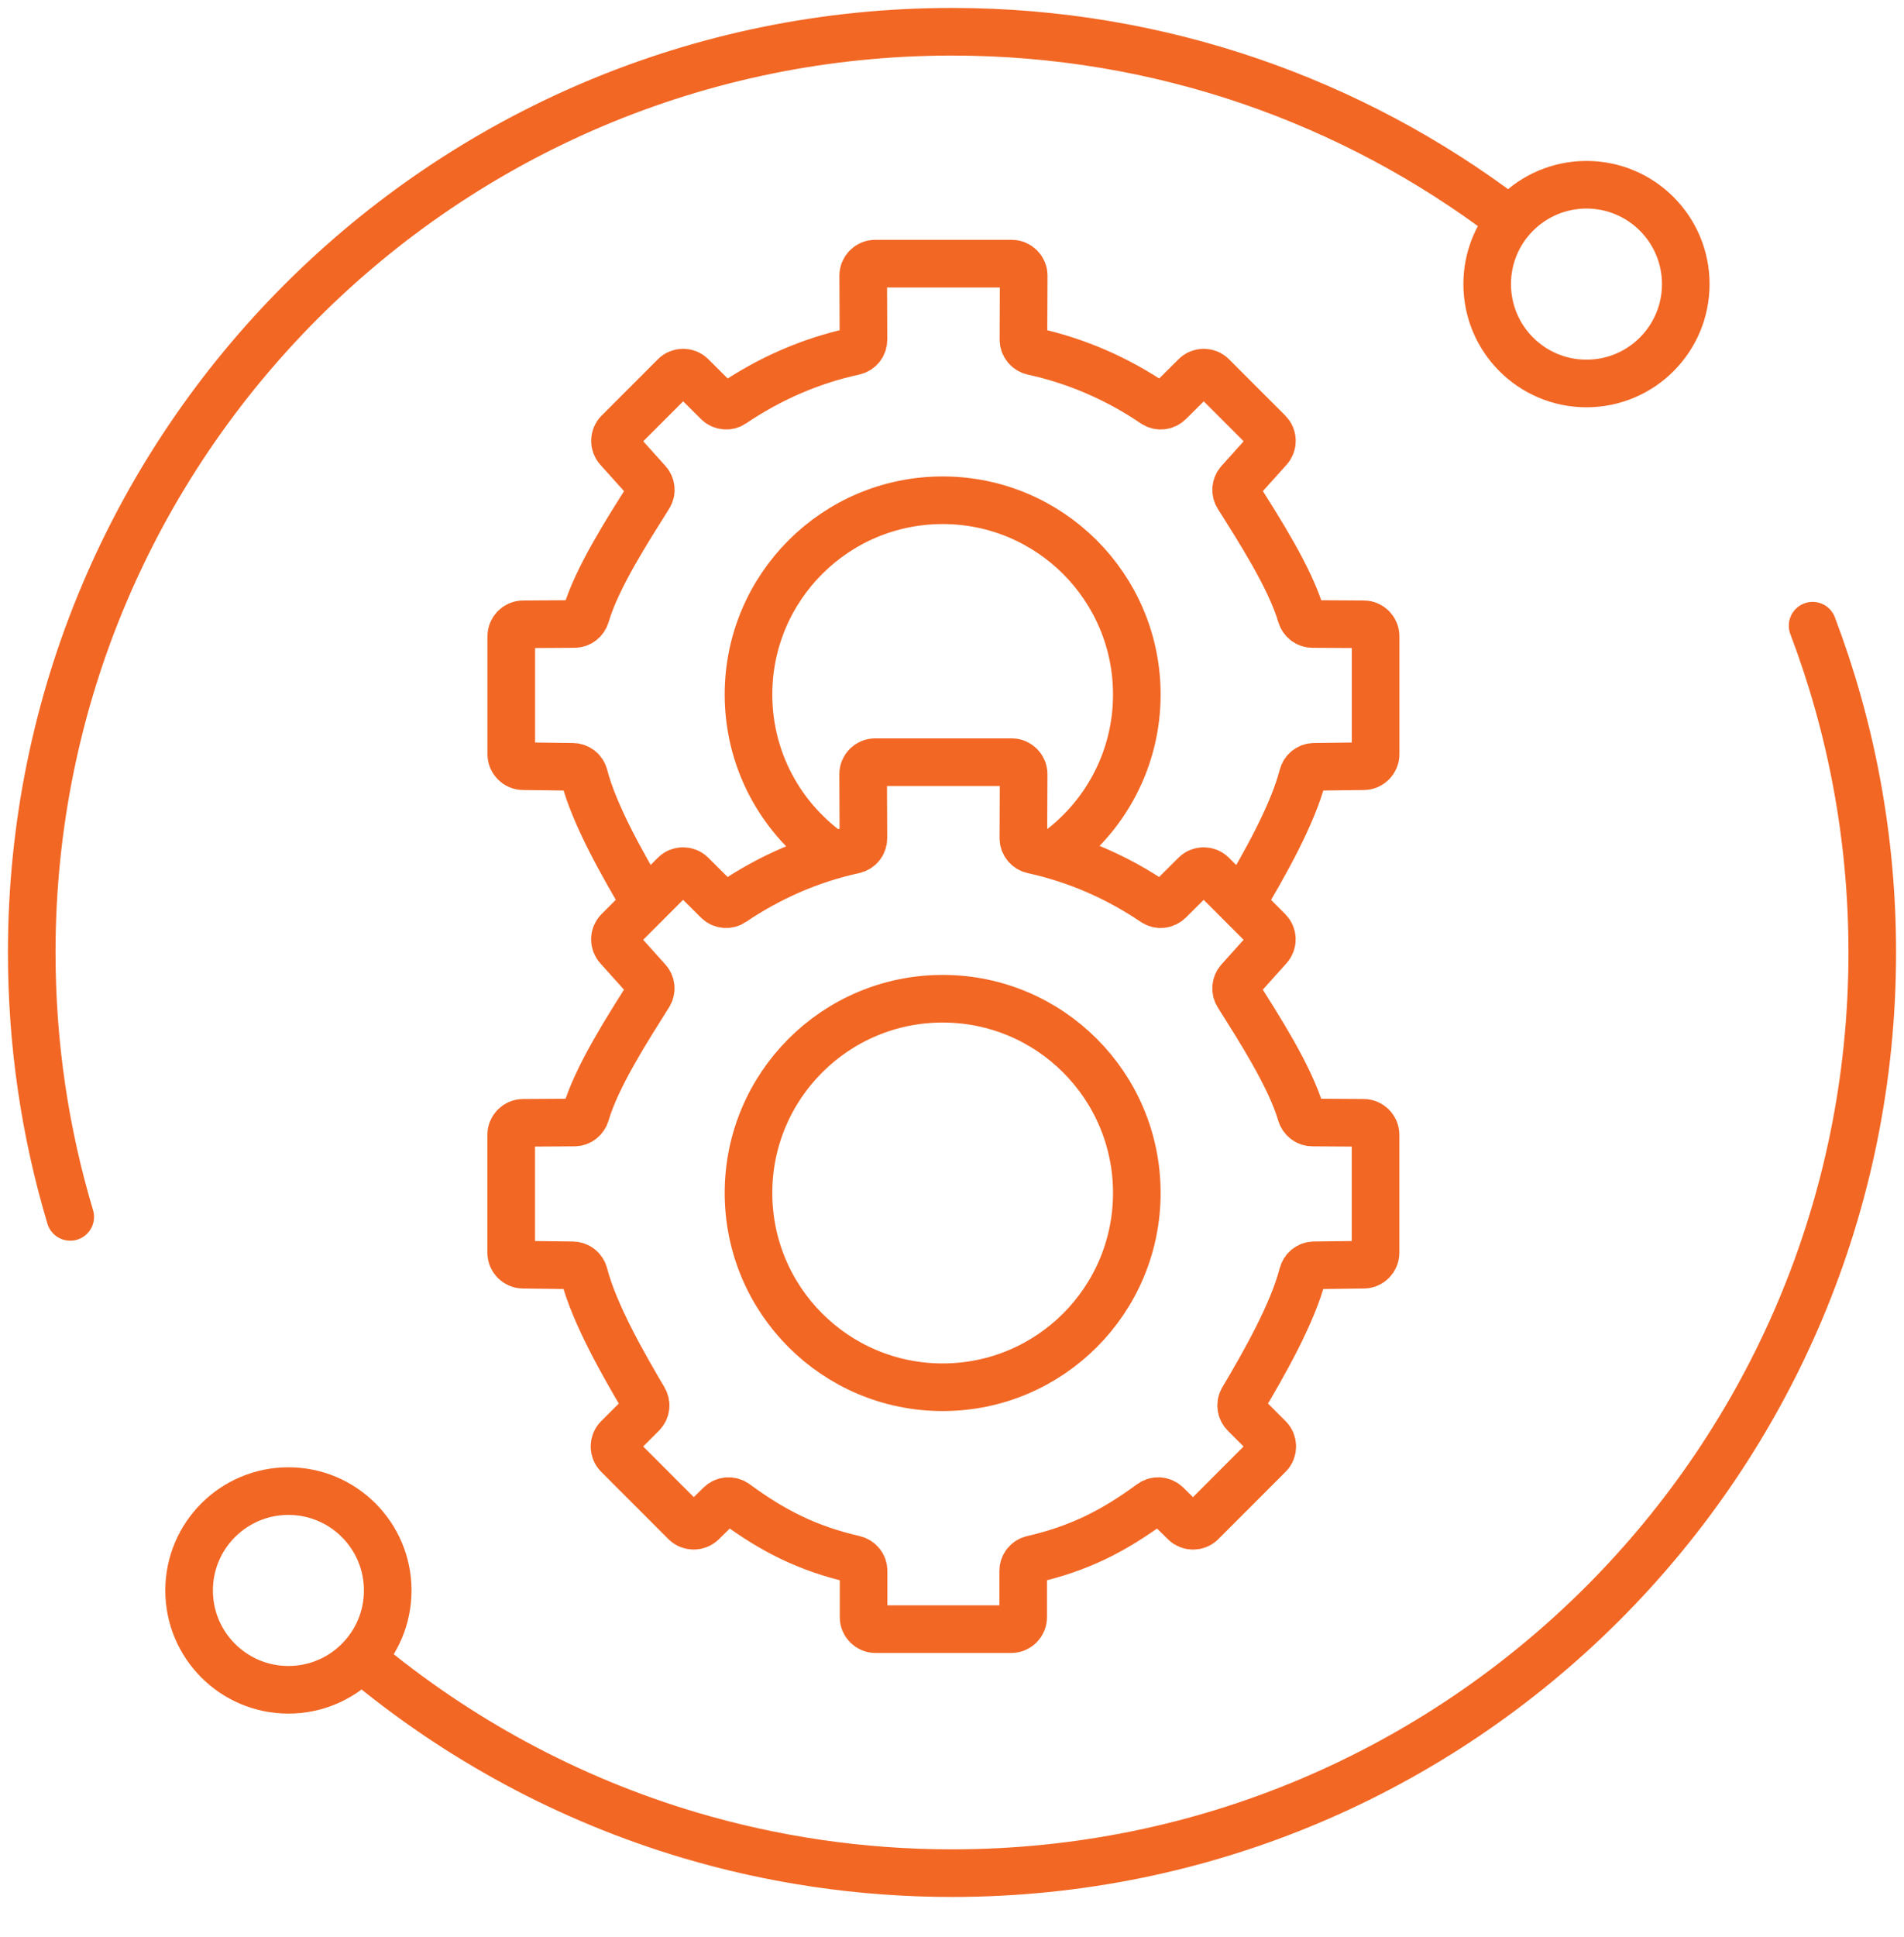 <svg width="60" height="61" viewBox="0 0 60 61" fill="none" xmlns="http://www.w3.org/2000/svg">
<path d="M57.12 19.707C58.334 22.906 59 26.374 59 29.998C59 46.014 46.016 58.997 30.001 58.997C27.126 58.997 24.348 58.578 21.723 57.798C17.9 56.66 14.405 54.757 11.42 52.264" stroke="#F26724" stroke-width="1.5" stroke-miterlimit="10" stroke-linecap="round"/>
<path d="M2.213 38.328C1.423 35.69 1 32.894 1 29.999C1 13.984 13.984 1 29.999 1C36.566 1 42.623 3.183 47.484 6.863" stroke="#F26724" stroke-width="1.5" stroke-miterlimit="10" stroke-linecap="round"/>
<path d="M49.994 12.078C51.722 12.078 53.123 10.677 53.123 8.948C53.123 7.22 51.722 5.819 49.994 5.819C48.266 5.819 46.865 7.22 46.865 8.948C46.865 10.677 48.266 12.078 49.994 12.078Z" stroke="#F26724" stroke-width="1.5" stroke-miterlimit="10"/>
<path d="M9.089 53.222C10.817 53.222 12.218 51.821 12.218 50.093C12.218 48.365 10.817 46.964 9.089 46.964C7.36 46.964 5.959 48.365 5.959 50.093C5.959 51.821 7.36 53.222 9.089 53.222Z" stroke="#F26724" stroke-width="1.5" stroke-miterlimit="10"/>
<path d="M26.505 27.091C24.754 26.014 23.587 24.082 23.587 21.875C23.587 18.494 26.327 15.756 29.706 15.756C33.084 15.756 35.824 18.496 35.824 21.875C35.824 23.942 34.798 25.77 33.23 26.878" stroke="#F26724" stroke-width="1.5" stroke-miterlimit="10"/>
<path d="M20.295 28.374C19.651 27.285 18.729 25.678 18.409 24.437C18.367 24.271 18.222 24.154 18.05 24.152L16.483 24.132C16.278 24.13 16.112 23.962 16.112 23.756V20.039C16.112 19.833 16.278 19.665 16.485 19.663L18.102 19.653C18.27 19.653 18.413 19.54 18.461 19.378C18.804 18.199 19.806 16.654 20.451 15.626C20.541 15.485 20.525 15.301 20.411 15.177L19.475 14.136C19.341 13.988 19.347 13.76 19.489 13.619L21.263 11.845C21.409 11.699 21.646 11.699 21.792 11.845L22.618 12.667C22.744 12.792 22.941 12.814 23.089 12.715C24.237 11.94 25.51 11.371 26.911 11.066C27.086 11.028 27.212 10.877 27.21 10.697L27.202 8.681C27.202 8.474 27.37 8.304 27.577 8.304H29.731H31.884C32.091 8.304 32.259 8.474 32.259 8.681L32.251 10.697C32.251 10.877 32.377 11.028 32.55 11.066C33.951 11.373 35.227 11.94 36.372 12.715C36.52 12.814 36.717 12.792 36.843 12.667L37.669 11.845C37.815 11.699 38.052 11.699 38.198 11.845L39.972 13.619C40.114 13.76 40.12 13.986 39.986 14.136L39.05 15.177C38.938 15.301 38.922 15.485 39.01 15.626C39.655 16.652 40.655 18.197 41 19.378C41.048 19.54 41.192 19.653 41.359 19.653L42.976 19.663C43.181 19.663 43.349 19.833 43.349 20.039V23.756C43.349 23.962 43.183 24.13 42.978 24.132L41.411 24.152C41.239 24.154 41.094 24.271 41.052 24.437C40.733 25.68 39.813 27.287 39.166 28.374" stroke="#F26724" stroke-width="1.5" stroke-miterlimit="10"/>
<path d="M29.706 43.693C33.085 43.693 35.824 40.953 35.824 37.574C35.824 34.195 33.085 31.456 29.706 31.456C26.326 31.456 23.587 34.195 23.587 37.574C23.587 40.953 26.326 43.693 29.706 43.693Z" stroke="#F26724" stroke-width="1.5" stroke-miterlimit="10"/>
<path d="M29.735 51.312H27.589C27.382 51.312 27.214 51.145 27.214 50.937V49.478C27.214 49.305 27.094 49.153 26.927 49.113C25.448 48.772 24.366 48.223 23.179 47.351C23.031 47.243 22.826 47.259 22.696 47.387L22.125 47.948C21.977 48.091 21.742 48.091 21.596 47.948L19.473 45.824C19.327 45.678 19.327 45.441 19.473 45.293L20.235 44.531C20.357 44.409 20.381 44.224 20.293 44.076C19.649 42.986 18.727 41.38 18.407 40.139C18.365 39.973 18.22 39.855 18.048 39.853L16.482 39.833C16.276 39.831 16.11 39.664 16.11 39.458V35.74C16.11 35.535 16.276 35.367 16.483 35.365L18.1 35.355C18.268 35.355 18.411 35.241 18.459 35.08C18.802 33.9 19.804 32.356 20.449 31.328C20.539 31.186 20.523 31.003 20.409 30.879L19.473 29.837C19.339 29.689 19.345 29.462 19.487 29.32L21.261 27.546C21.407 27.4 21.644 27.4 21.79 27.546L22.616 28.368C22.742 28.494 22.939 28.516 23.087 28.416C24.235 27.642 25.508 27.073 26.909 26.768C27.084 26.73 27.21 26.578 27.208 26.399L27.2 24.383C27.2 24.175 27.368 24.006 27.575 24.006H29.729H31.882C32.09 24.006 32.257 24.175 32.257 24.383L32.249 26.399C32.249 26.578 32.375 26.73 32.548 26.768C33.949 27.075 35.225 27.642 36.37 28.416C36.518 28.516 36.715 28.494 36.841 28.368L37.667 27.546C37.813 27.4 38.05 27.4 38.196 27.546L39.97 29.32C40.112 29.462 40.118 29.688 39.984 29.837L39.048 30.879C38.937 31.003 38.921 31.186 39.008 31.328C39.653 32.354 40.653 33.898 40.998 35.08C41.046 35.241 41.19 35.355 41.357 35.355L42.974 35.365C43.179 35.365 43.347 35.535 43.347 35.74V39.458C43.347 39.664 43.181 39.831 42.976 39.833L41.409 39.853C41.237 39.855 41.092 39.973 41.05 40.139C40.731 41.382 39.811 42.988 39.164 44.076C39.076 44.224 39.1 44.411 39.222 44.531L39.984 45.293C40.13 45.439 40.13 45.676 39.984 45.824L37.861 47.948C37.715 48.093 37.48 48.093 37.332 47.948L36.761 47.387C36.632 47.259 36.426 47.243 36.278 47.351C35.091 48.223 34.009 48.772 32.531 49.113C32.361 49.153 32.243 49.305 32.243 49.478V50.937C32.243 51.145 32.075 51.312 31.868 51.312H29.723H29.735Z" stroke="#F26724" stroke-width="1.5" stroke-miterlimit="10"/>
</svg>
